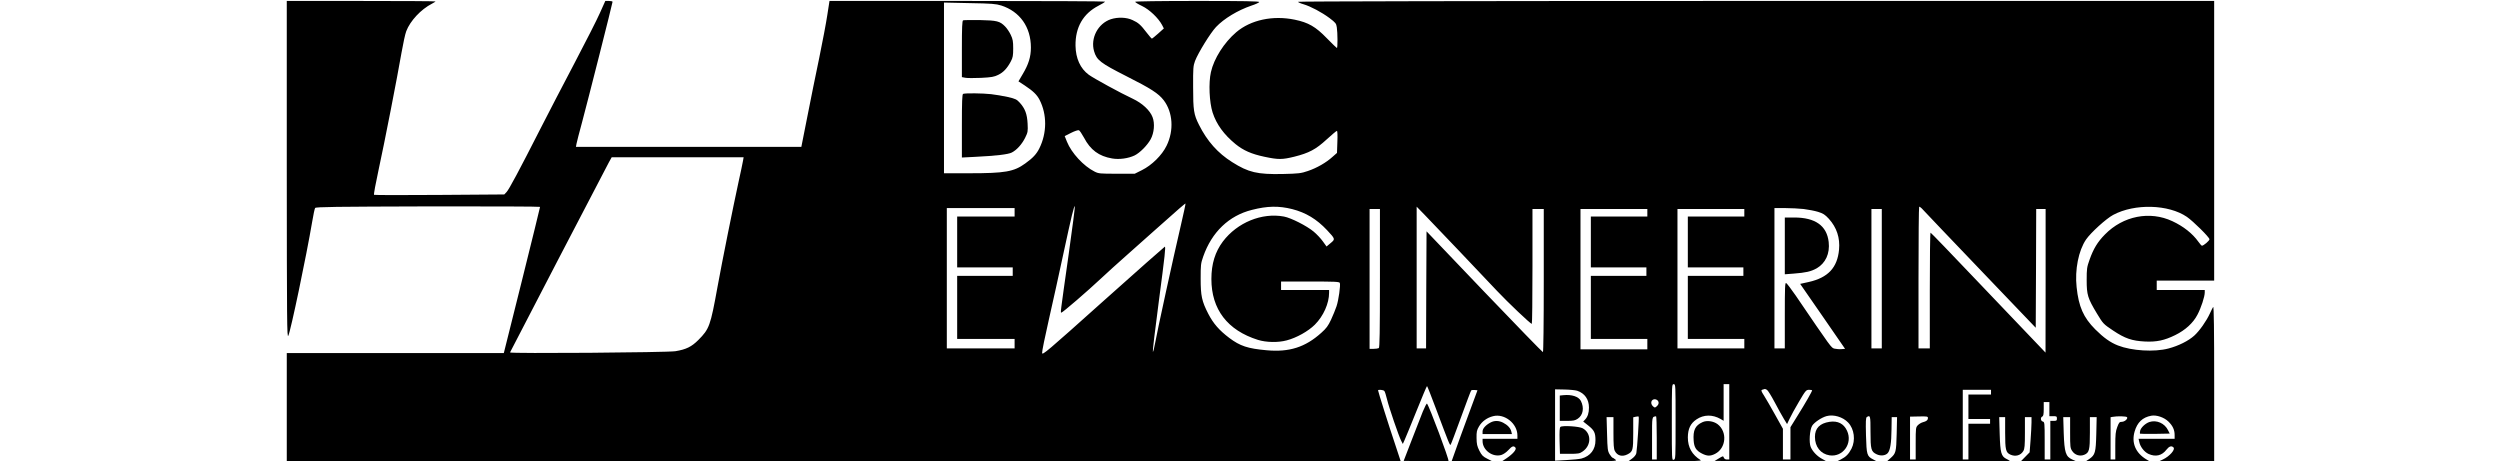 <?xml version="1.0" encoding="UTF-8" standalone="yes"?>
<svg version="1.0" xmlns="http://www.w3.org/2000/svg" width="100%" height="100mm" viewBox="0 0 2048 490" preserveAspectRatio="xMidYMid meet">
  <g transform="translate(0,490) scale(0.1,-0.1)" fill="#000000" stroke="none">
    <path d="M10 3098 c1 -1626 2 -1790 16 -1764 24 44 191 841 254 1212 12 73 26
138 31 145 7 12 209 14 1199 17 654 1 1190 -1 1190 -5 0 -5 -86 -356 -192
-781 l-193 -772 -1152 0 -1153 0 0 -575 0 -575 5915 0 c3253 0 5915 1 5915 3
0 1 -27 83 -60 182 -61 180 -180 558 -180 569 0 11 58 6 67 -7 6 -6 18 -46 28
-87 20 -85 125 -392 151 -442 l17 -33 18 40 c10 22 67 160 126 307 59 147 110
268 113 268 3 0 45 -107 94 -238 143 -381 148 -394 157 -385 4 4 53 134 109
288 56 154 105 284 109 288 5 5 22 7 38 5 l29 -3 -96 -260 c-53 -143 -115
-313 -137 -377 l-42 -118 217 0 217 0 -55 28 c-46 23 -59 36 -84 85 -24 48
-29 70 -30 135 -1 67 3 83 26 123 32 54 86 93 150 109 121 31 258 -78 258
-205 l0 -35 -185 0 -185 0 0 -25 c0 -96 107 -174 199 -147 23 7 54 29 75 52
38 42 56 49 75 26 15 -18 -24 -65 -93 -112 l-51 -34 615 0 c612 0 615 1 590
20 -14 11 -28 20 -32 20 -3 0 -16 16 -29 36 -20 34 -23 52 -27 215 l-5 179 37
0 36 0 0 -165 c0 -129 3 -173 15 -195 26 -51 79 -64 135 -35 56 29 60 44 60
226 l0 167 26 6 c15 4 29 4 32 1 6 -6 -16 -340 -25 -388 -4 -18 -21 -40 -46
-58 l-40 -29 394 1 c309 0 390 3 375 12 -92 58 -136 135 -136 242 1 91 28 148
92 191 77 52 170 53 256 4 l32 -19 0 194 0 195 30 0 30 0 0 -400 0 -400 -25 0
c-16 0 -28 7 -33 20 -7 19 -9 18 -52 -8 l-45 -27 298 -3 c164 -1 430 -1 590 0
l292 3 -40 22 c-52 28 -100 78 -120 126 -20 48 -11 182 15 225 22 36 101 89
154 103 74 20 172 -9 228 -68 66 -69 81 -189 36 -278 -30 -58 -59 -87 -114
-115 l-39 -19 210 0 210 0 -37 20 c-66 34 -70 48 -76 255 -4 152 -2 188 9 195
37 23 39 13 39 -156 0 -188 6 -212 66 -240 42 -20 93 -14 117 13 26 28 39 109
40 250 l2 132 29 0 28 0 -4 -177 c-5 -195 -8 -208 -67 -260 l-36 -32 653 -1
c358 0 652 2 652 5 0 2 -15 11 -34 20 -58 28 -68 64 -74 267 l-5 178 32 0 31
0 0 -165 c0 -181 7 -211 55 -233 54 -25 111 -9 138 38 14 23 17 57 17 194 l0
166 35 0 35 0 0 -57 c0 -32 -5 -116 -10 -187 l-10 -130 -47 -48 -47 -48 294 1
295 0 -43 19 c-69 31 -83 75 -90 282 l-5 168 37 0 36 0 0 -164 c0 -153 1 -165
23 -197 28 -42 80 -58 127 -39 53 22 60 50 60 235 l0 165 36 0 36 0 -4 -177
c-5 -200 -12 -224 -75 -268 l-38 -25 340 0 340 0 -35 21 c-115 69 -160 175
-125 296 28 97 84 151 177 168 55 10 136 -17 182 -62 46 -45 66 -88 66 -143
l0 -40 -191 0 -192 0 7 -32 c10 -52 53 -108 99 -129 76 -34 142 -18 190 45 29
37 54 45 75 24 22 -22 -42 -95 -113 -128 l-40 -19 293 0 292 -1 0 828 c0 572
-3 822 -11 812 -5 -8 -21 -39 -34 -68 -38 -83 -111 -186 -166 -236 -63 -57
-168 -109 -274 -137 -150 -40 -392 -25 -537 32 -80 31 -153 83 -241 171 -126
127 -176 240 -198 449 -20 184 20 387 100 505 50 73 215 223 289 262 229 122
587 112 782 -21 68 -47 240 -217 240 -238 0 -16 -63 -69 -81 -69 -3 0 -20 19
-37 43 -62 87 -158 163 -276 218 -239 112 -523 56 -716 -141 -79 -80 -122
-152 -163 -267 -29 -81 -31 -98 -31 -218 0 -157 11 -192 109 -355 66 -109 68
-111 171 -180 127 -85 201 -110 339 -117 124 -6 207 12 321 68 108 53 191 129
236 216 39 73 78 193 78 237 l0 26 -255 0 -255 0 0 50 0 50 305 0 305 0 0
1485 0 1485 -4865 0 c-2989 0 -4865 -4 -4865 -9 0 -5 26 -17 58 -26 77 -23
192 -84 277 -147 64 -49 71 -57 77 -98 9 -59 10 -220 1 -220 -3 0 -51 47 -107
104 -119 123 -196 167 -341 197 -232 48 -467 -2 -621 -133 -129 -110 -237
-280 -269 -424 -26 -114 -17 -320 18 -429 41 -126 120 -234 243 -335 84 -68
170 -106 308 -135 146 -31 188 -31 317 1 155 39 228 77 343 183 55 50 103 91
109 91 6 0 8 -45 5 -117 l-4 -117 -49 -43 c-66 -60 -165 -117 -260 -149 -73
-25 -96 -28 -270 -32 -267 -5 -360 16 -534 126 -153 96 -266 223 -353 397 -55
109 -62 154 -62 400 -1 201 1 225 20 277 34 88 163 297 223 361 85 90 232 178
375 227 44 14 82 32 84 38 3 9 -154 12 -657 12 -401 0 -661 -4 -661 -9 0 -5
33 -26 74 -45 79 -38 172 -127 212 -201 l19 -37 -60 -54 c-33 -29 -63 -54 -67
-54 -4 0 -28 28 -55 63 -64 84 -89 106 -151 134 -63 30 -156 33 -230 9 -137
-46 -218 -201 -178 -340 28 -95 67 -125 343 -265 260 -131 341 -183 397 -256
97 -128 110 -320 30 -483 -49 -101 -157 -207 -262 -259 l-76 -38 -191 0 c-178
0 -193 1 -236 23 -115 57 -245 197 -293 317 l-24 60 68 34 c37 19 74 31 83 28
8 -3 32 -39 54 -79 68 -130 158 -197 299 -221 76 -13 170 0 238 32 57 28 135
107 171 172 37 68 46 168 20 235 -27 72 -109 148 -211 196 -129 60 -412 215
-466 254 -90 66 -139 174 -141 309 -3 195 81 341 245 425 38 19 68 38 68 43 0
4 -658 7 -1463 7 l-1463 0 -23 -148 c-12 -81 -51 -287 -86 -457 -36 -171 -93
-453 -127 -627 l-63 -318 -1197 0 -1197 0 6 33 c3 17 30 122 60 232 58 215
323 1261 323 1276 0 5 -17 9 -38 9 l-39 0 -57 -127 c-31 -71 -153 -310 -270
-533 -117 -223 -280 -535 -361 -695 -228 -448 -335 -648 -361 -675 l-24 -25
-688 -5 c-378 -3 -691 -2 -695 1 -5 4 17 121 47 260 64 293 201 996 245 1252
17 97 39 198 50 226 42 110 156 232 273 292 21 11 38 22 38 24 0 3 -355 5
-790 5 l-790 0 0 -1792z m7587 1744 c199 -64 316 -229 316 -447 0 -99 -25
-179 -88 -284 l-44 -75 67 -44 c89 -59 129 -98 157 -152 80 -156 79 -352 -2
-515 -30 -61 -69 -103 -150 -161 -121 -88 -215 -104 -594 -104 l-269 0 0 906
0 907 273 -6 c235 -4 280 -8 334 -25z m-2742 -1652 c-4 -22 -24 -120 -46 -218
-60 -276 -174 -842 -224 -1117 -76 -419 -87 -448 -204 -566 -72 -72 -129 -100
-243 -119 -85 -14 -1762 -27 -1757 -13 7 17 1020 1965 1051 2021 l29 52 701 0
700 0 -7 -40z m4649 -690 c-76 -324 -253 -1134 -273 -1250 -9 -52 -19 -90 -23
-85 -3 6 25 244 63 530 66 501 75 585 64 585 -3 0 -297 -260 -653 -578 -604
-541 -647 -577 -650 -551 -2 16 31 176 72 356 41 180 111 497 155 703 87 403
110 500 121 500 3 0 -26 -231 -66 -512 -92 -650 -88 -618 -77 -618 13 0 282
232 419 361 60 56 183 168 274 248 90 80 225 200 299 266 259 231 323 286 326
283 2 -2 -21 -109 -51 -238z m1185 179 c144 -37 259 -106 369 -223 89 -95 89
-96 38 -138 l-43 -36 -39 54 c-21 30 -66 78 -99 105 -72 60 -239 145 -314 159
-235 44 -496 -63 -649 -265 -82 -110 -122 -237 -122 -398 0 -322 170 -545 495
-647 88 -27 213 -30 305 -5 104 27 229 97 299 167 91 91 151 226 151 339 l0
29 -255 0 -255 0 0 45 0 45 309 0 c263 0 310 -2 315 -15 9 -24 -13 -183 -35
-248 -11 -34 -38 -98 -58 -142 -31 -66 -50 -92 -104 -140 -170 -153 -340 -207
-580 -185 -202 18 -282 45 -397 131 -107 81 -169 152 -223 256 -69 134 -81
191 -81 373 0 144 1 161 27 235 91 260 273 435 518 496 164 42 285 44 428 8z
m7316 -654 l580 -606 3 631 2 630 50 0 50 0 0 -762 -1 -763 -127 133 c-70 73
-343 359 -607 636 -264 278 -483 505 -487 505 -5 1 -8 -276 -8 -614 l0 -615
-60 0 -60 0 0 748 c0 412 3 752 7 756 4 3 23 -11 42 -33 20 -22 297 -313 616
-646z m-5544 210 c157 -165 339 -356 403 -425 116 -123 354 -349 369 -350 4 0
7 275 7 610 l0 610 60 0 60 0 0 -760 c0 -463 -4 -760 -9 -760 -5 0 -286 289
-623 641 l-613 642 -3 -622 -2 -621 -50 0 -50 0 0 753 0 752 83 -85 c45 -47
211 -221 368 -385z m-4721 410 l0 -45 -305 0 -305 0 0 -270 0 -270 295 0 295
0 0 -45 0 -45 -295 0 -295 0 0 -335 0 -335 305 0 305 0 0 -50 0 -50 -360 0
-360 0 0 745 0 745 360 0 360 0 0 -45z m8381 35 c48 -6 116 -19 152 -30 55
-17 73 -29 115 -74 83 -92 120 -202 108 -328 -18 -191 -117 -297 -322 -343
l-91 -20 239 -345 238 -345 -39 -3 c-22 -2 -54 1 -73 5 -35 9 -29 1 -413 565
-48 69 -93 129 -101 132 -12 5 -14 -46 -14 -344 l0 -350 -55 0 -55 0 0 745 0
745 113 0 c61 0 151 -5 198 -10z m-4501 -734 c0 -577 -3 -737 -12 -743 -7 -4
-32 -8 -55 -8 l-43 0 0 743 0 742 55 0 55 0 0 -734z m2840 694 l0 -40 -300 0
-300 0 0 -270 0 -270 295 0 295 0 0 -45 0 -45 -295 0 -295 0 0 -335 0 -335
300 0 300 0 0 -55 0 -55 -355 0 -355 0 0 745 0 745 355 0 355 0 0 -40z m1030
0 l0 -40 -300 0 -300 0 0 -270 0 -270 295 0 295 0 0 -45 0 -45 -295 0 -295 0
0 -335 0 -335 300 0 300 0 0 -50 0 -50 -355 0 -355 0 0 740 0 740 355 0 355 0
0 -40z m1460 -700 l0 -740 -55 0 -55 0 0 740 0 740 55 0 55 0 0 -740z m-2190
-1519 c0 -390 0 -399 -20 -404 -20 -5 -20 0 -20 399 0 397 0 404 20 404 20 0
20 -7 20 -399z m-1045 329 c80 -27 125 -91 125 -179 0 -57 -13 -97 -41 -127
l-20 -21 53 -42 c64 -51 77 -77 77 -156 1 -98 -53 -169 -148 -195 -20 -5 -91
-13 -158 -16 l-123 -7 0 379 0 379 100 -2 c55 -1 116 -7 135 -13z m2015 10
c10 -5 47 -65 83 -133 35 -67 80 -147 98 -177 l33 -54 26 55 c14 31 59 113
100 182 71 121 77 127 108 127 17 0 32 -3 32 -6 0 -11 -73 -139 -152 -265
l-78 -126 0 -172 0 -171 -40 0 -40 0 0 163 0 163 -83 149 c-46 83 -98 172
-115 199 -37 58 -38 63 -14 69 9 3 18 5 20 6 2 0 12 -3 22 -9z m2380 -25 l0
-25 -120 0 -120 0 0 -130 0 -130 115 0 115 0 0 -25 0 -25 -115 0 -115 0 0
-190 0 -190 -30 0 -30 0 0 370 0 370 150 0 150 0 0 -25z m-3542 -87 c18 -18
15 -43 -8 -63 -19 -17 -21 -17 -40 0 -32 29 -20 75 20 75 9 0 21 -5 28 -12z
m4162 -93 l0 -75 40 0 c36 0 40 -2 40 -25 0 -22 -4 -25 -35 -25 l-35 0 0 -205
0 -205 -30 0 -30 0 0 199 c0 190 -1 199 -20 204 -24 6 -27 45 -5 53 11 5 15
24 15 80 l0 74 30 0 30 0 0 -75z m-4170 -305 l0 -230 -25 0 -25 0 0 224 c0
238 -2 228 43 235 4 0 7 -102 7 -229z m2880 211 c0 -23 -16 -36 -53 -45 -16
-4 -40 -18 -53 -31 -23 -24 -24 -28 -24 -195 l0 -170 -30 0 -30 0 0 228 0 227
95 2 c86 2 95 0 95 -16z m2115 8 c11 -17 -26 -49 -56 -49 -24 0 -30 -7 -48
-55 -18 -47 -21 -79 -21 -200 l0 -145 -25 0 -25 0 0 224 0 225 23 4 c46 9 146
7 152 -4z"/>
    <path d="M7193 4684 c-10 -4 -13 -75 -13 -304 l0 -299 37 -7 c20 -4 95 -4 167
-1 112 6 137 10 182 32 56 27 96 71 135 145 20 38 24 60 24 135 0 76 -4 99
-26 145 -14 30 -41 70 -60 89 -56 57 -86 64 -269 68 -91 1 -171 0 -177 -3z"/>
    <path d="M7193 3903 c-10 -4 -13 -81 -13 -340 l0 -336 138 7 c224 11 353 26
392 46 53 27 107 87 142 157 29 59 30 68 26 150 -5 102 -27 159 -82 221 -34
37 -46 43 -129 62 -51 11 -130 25 -177 30 -88 10 -276 12 -297 3z"/>
    <path d="M15920 2289 l0 -302 93 7 c130 10 184 22 245 56 95 55 142 157 128
280 -20 173 -142 260 -367 260 l-99 0 0 -301z"/>
    <path d="M13568 703 l-38 -4 0 -135 0 -134 79 0 c65 0 84 4 112 23 57 38 70
116 33 189 -24 46 -96 70 -186 61z"/>
    <path d="M13537 366 c-9 -8 -11 -46 -9 -148 l4 -138 102 0 c90 0 107 3 136 23
97 64 98 195 4 248 -36 21 -217 32 -237 15z"/>
    <path d="M12075 528 c-21 -51 -75 -190 -120 -308 l-83 -215 236 -3 c129 -1
237 0 240 2 10 10 -204 582 -228 609 -4 5 -24 -34 -45 -85z"/>
    <path d="M12795 413 c-51 -27 -85 -64 -85 -95 l0 -28 156 0 156 0 -7 28 c-8
35 -40 69 -87 93 -45 23 -92 24 -133 2z"/>
    <path d="M15045 416 c-77 -35 -101 -85 -93 -196 5 -72 27 -106 88 -137 55 -28
89 -29 140 -3 117 60 132 234 26 315 -44 33 -115 43 -161 21z"/>
    <path d="M16395 420 c-104 -16 -155 -68 -155 -160 0 -105 61 -181 155 -196
143 -21 248 127 186 261 -35 76 -98 108 -186 95z"/>
    <path d="M19792 418 c-43 -15 -89 -58 -98 -92 -3 -15 -4 -29 -2 -32 3 -2 75
-3 161 -2 l155 3 -17 34 c-36 76 -123 114 -199 89z"/>
  </g>
</svg>